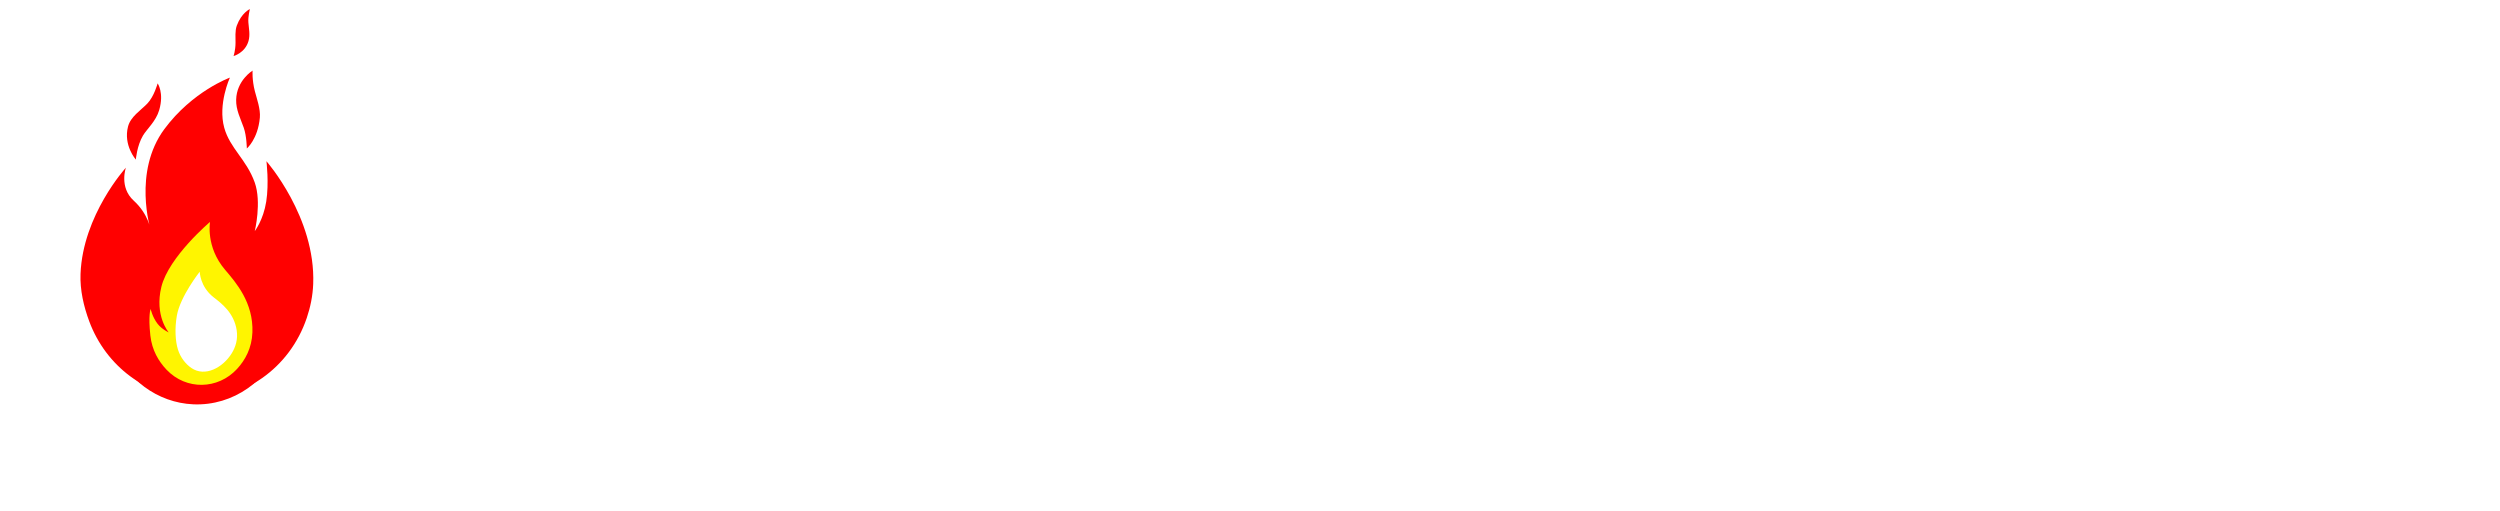 <?xml version="1.0" encoding="UTF-8"?> <svg xmlns="http://www.w3.org/2000/svg" width="362" height="74" viewBox="0 0 362 74" fill="none"><path d="M72.988 30H71.896V20.2H72.988V24.61H78.994V20.2H80.086V30H78.994V25.59H72.988V30ZM82.66 29.09C81.951 28.381 81.597 27.503 81.597 26.458C81.597 25.413 81.951 24.54 82.66 23.84C83.379 23.131 84.266 22.776 85.32 22.776C86.375 22.776 87.257 23.131 87.966 23.84C88.685 24.54 89.044 25.413 89.044 26.458C89.044 27.503 88.685 28.381 87.966 29.09C87.257 29.79 86.375 30.14 85.32 30.14C84.266 30.14 83.379 29.79 82.66 29.09ZM83.43 24.54C82.927 25.053 82.674 25.693 82.674 26.458C82.674 27.223 82.927 27.867 83.43 28.39C83.944 28.903 84.574 29.16 85.32 29.16C86.076 29.16 86.707 28.903 87.21 28.39C87.715 27.877 87.966 27.233 87.966 26.458C87.966 25.683 87.715 25.039 87.21 24.526C86.707 24.013 86.076 23.756 85.32 23.756C84.574 23.756 83.944 24.017 83.43 24.54ZM89.856 22.916H95.722V24.61L90.234 29.048H95.722V30H89.856V28.306L95.344 23.868H89.856V22.916ZM97.158 20.816C97.158 20.62 97.223 20.457 97.354 20.326C97.485 20.195 97.648 20.13 97.844 20.13C98.031 20.13 98.189 20.195 98.32 20.326C98.46 20.457 98.53 20.62 98.53 20.816C98.53 21.003 98.46 21.161 98.32 21.292C98.189 21.423 98.031 21.488 97.844 21.488C97.648 21.488 97.485 21.423 97.354 21.292C97.223 21.161 97.158 21.003 97.158 20.816ZM98.362 30H97.312V22.916H98.362V30ZM101.206 22.916V24.82C101.448 24.008 101.822 23.443 102.326 23.126C102.839 22.809 103.427 22.711 104.09 22.832V23.854C103.296 23.677 102.615 23.798 102.046 24.218C101.486 24.629 101.206 25.207 101.206 25.954V30H100.156V22.916H101.206ZM105.369 29.09C104.66 28.381 104.305 27.503 104.305 26.458C104.305 25.413 104.66 24.54 105.369 23.84C106.088 23.131 106.975 22.776 108.029 22.776C109.084 22.776 109.966 23.131 110.675 23.84C111.394 24.54 111.753 25.413 111.753 26.458C111.753 27.503 111.394 28.381 110.675 29.09C109.966 29.79 109.084 30.14 108.029 30.14C106.975 30.14 106.088 29.79 105.369 29.09ZM106.139 24.54C105.635 25.053 105.383 25.693 105.383 26.458C105.383 27.223 105.635 27.867 106.139 28.39C106.653 28.903 107.283 29.16 108.029 29.16C108.785 29.16 109.415 28.903 109.919 28.39C110.423 27.877 110.675 27.233 110.675 26.458C110.675 25.683 110.423 25.039 109.919 24.526C109.415 24.013 108.785 23.756 108.029 23.756C107.283 23.756 106.653 24.017 106.139 24.54ZM119.261 24.974V22.916H120.311V32.8H119.261V27.942C119.019 28.614 118.631 29.151 118.099 29.552C117.567 29.944 116.951 30.14 116.251 30.14C115.29 30.14 114.487 29.79 113.843 29.09C113.209 28.39 112.891 27.513 112.891 26.458C112.891 25.413 113.209 24.54 113.843 23.84C114.487 23.131 115.29 22.776 116.251 22.776C116.951 22.776 117.567 22.977 118.099 23.378C118.631 23.77 119.019 24.302 119.261 24.974ZM116.545 29.16C117.329 29.16 117.978 28.903 118.491 28.39C119.005 27.877 119.261 27.233 119.261 26.458C119.261 25.683 119.005 25.039 118.491 24.526C117.978 24.013 117.329 23.756 116.545 23.756C115.827 23.756 115.215 24.017 114.711 24.54C114.217 25.053 113.969 25.693 113.969 26.458C113.969 27.223 114.217 27.867 114.711 28.39C115.215 28.903 115.827 29.16 116.545 29.16ZM127.346 22.916V24.82C127.589 24.008 127.962 23.443 128.466 23.126C128.98 22.809 129.568 22.711 130.23 22.832V23.854C129.437 23.677 128.756 23.798 128.186 24.218C127.626 24.629 127.346 25.207 127.346 25.954V30H126.296V22.916H127.346ZM131.51 29.09C130.801 28.381 130.446 27.503 130.446 26.458C130.446 25.413 130.801 24.54 131.51 23.84C132.229 23.131 133.115 22.776 134.17 22.776C135.225 22.776 136.107 23.131 136.816 23.84C137.535 24.54 137.894 25.413 137.894 26.458C137.894 27.503 137.535 28.381 136.816 29.09C136.107 29.79 135.225 30.14 134.17 30.14C133.115 30.14 132.229 29.79 131.51 29.09ZM132.28 24.54C131.776 25.053 131.524 25.693 131.524 26.458C131.524 27.223 131.776 27.867 132.28 28.39C132.793 28.903 133.423 29.16 134.17 29.16C134.926 29.16 135.556 28.903 136.06 28.39C136.564 27.877 136.816 27.233 136.816 26.458C136.816 25.683 136.564 25.039 136.06 24.526C135.556 24.013 134.926 23.756 134.17 23.756C133.423 23.756 132.793 24.017 132.28 24.54ZM139.339 19.5C139.666 19.5 139.932 19.635 140.137 19.906C140.343 20.167 140.445 20.494 140.445 20.886C140.445 21.829 139.993 22.547 139.087 23.042L138.569 22.454C138.98 22.23 139.265 21.969 139.423 21.67C139.582 21.362 139.619 21.096 139.535 20.872C139.321 20.947 139.111 20.923 138.905 20.802C138.7 20.681 138.597 20.489 138.597 20.228C138.597 20.023 138.667 19.85 138.807 19.71C138.957 19.57 139.134 19.5 139.339 19.5ZM144.326 29.692L146.832 22.916H147.91L144.242 32.8H143.164L144.214 30H143.388L140.742 22.916H141.89L144.326 29.692ZM153.684 22.916H154.93L152.228 26.444L154.93 30H153.628L151.57 27.2L149.484 30H148.238L150.94 26.472L148.238 22.916H149.554L151.598 25.702L153.684 22.916ZM158.698 22.776C159.5 22.776 160.154 22.991 160.658 23.42C161.162 23.84 161.414 24.433 161.414 25.198V30H160.364V28.068C159.888 29.449 158.964 30.14 157.592 30.14C156.948 30.14 156.42 29.963 156.01 29.608C155.608 29.253 155.408 28.782 155.408 28.194C155.408 27.559 155.636 27.069 156.094 26.724C156.56 26.379 157.162 26.169 157.9 26.094L159.482 25.912C160.07 25.856 160.364 25.585 160.364 25.1C160.364 24.661 160.21 24.316 159.902 24.064C159.594 23.812 159.188 23.686 158.684 23.686C158.18 23.686 157.746 23.812 157.382 24.064C157.018 24.316 156.77 24.703 156.64 25.226L155.618 24.946C155.786 24.246 156.145 23.709 156.696 23.336C157.256 22.963 157.923 22.776 158.698 22.776ZM157.858 29.258C158.576 29.258 159.174 29.02 159.65 28.544C160.126 28.059 160.364 27.494 160.364 26.85V26.262C160.233 26.542 159.916 26.71 159.412 26.766L157.886 26.934C157.456 26.99 157.111 27.121 156.85 27.326C156.588 27.522 156.458 27.793 156.458 28.138C156.458 28.474 156.584 28.745 156.836 28.95C157.097 29.155 157.438 29.258 157.858 29.258ZM163.741 23.868H162.145V22.916H163.741V20.382L164.791 20.06V22.916H166.947V23.868H164.791V27.592C164.791 28.115 164.903 28.488 165.127 28.712C165.351 28.936 165.719 29.048 166.233 29.048H166.947V30H166.233C165.383 30 164.753 29.799 164.343 29.398C163.941 28.997 163.741 28.381 163.741 27.55V23.868ZM174.209 24.974V19.64H175.259V30H174.209V27.942C173.966 28.614 173.579 29.151 173.047 29.552C172.515 29.944 171.899 30.14 171.199 30.14C170.237 30.14 169.435 29.79 168.791 29.09C168.156 28.39 167.839 27.513 167.839 26.458C167.839 25.413 168.156 24.54 168.791 23.84C169.435 23.131 170.237 22.776 171.199 22.776C171.899 22.776 172.515 22.977 173.047 23.378C173.579 23.77 173.966 24.302 174.209 24.974ZM171.493 29.16C172.277 29.16 172.925 28.903 173.439 28.39C173.952 27.877 174.209 27.233 174.209 26.458C174.209 25.683 173.952 25.039 173.439 24.526C172.925 24.013 172.277 23.756 171.493 23.756C170.774 23.756 170.163 24.017 169.659 24.54C169.164 25.053 168.917 25.693 168.917 26.458C168.917 27.223 169.164 27.867 169.659 28.39C170.163 28.903 170.774 29.16 171.493 29.16ZM179.916 22.776C180.719 22.776 181.372 22.991 181.876 23.42C182.38 23.84 182.632 24.433 182.632 25.198V30H181.582V28.068C181.106 29.449 180.182 30.14 178.81 30.14C178.166 30.14 177.639 29.963 177.228 29.608C176.827 29.253 176.626 28.782 176.626 28.194C176.626 27.559 176.855 27.069 177.312 26.724C177.779 26.379 178.381 26.169 179.118 26.094L180.7 25.912C181.288 25.856 181.582 25.585 181.582 25.1C181.582 24.661 181.428 24.316 181.12 24.064C180.812 23.812 180.406 23.686 179.902 23.686C179.398 23.686 178.964 23.812 178.6 24.064C178.236 24.316 177.989 24.703 177.858 25.226L176.836 24.946C177.004 24.246 177.364 23.709 177.914 23.336C178.474 22.963 179.142 22.776 179.916 22.776ZM179.076 29.258C179.795 29.258 180.392 29.02 180.868 28.544C181.344 28.059 181.582 27.494 181.582 26.85V26.262C181.452 26.542 181.134 26.71 180.63 26.766L179.104 26.934C178.675 26.99 178.33 27.121 178.068 27.326C177.807 27.522 177.676 27.793 177.676 28.138C177.676 28.474 177.802 28.745 178.054 28.95C178.316 29.155 178.656 29.258 179.076 29.258ZM188.043 22.776C188.873 22.776 189.555 23.065 190.087 23.644C190.628 24.223 190.899 24.951 190.899 25.828V30H189.849V25.954C189.849 25.329 189.643 24.806 189.233 24.386C188.822 23.957 188.313 23.742 187.707 23.742C187.044 23.742 186.498 23.952 186.069 24.372C185.639 24.792 185.425 25.319 185.425 25.954V30H184.375V22.916H185.425V24.736C185.621 24.139 185.952 23.663 186.419 23.308C186.885 22.953 187.427 22.776 188.043 22.776ZM197.614 29.09C196.904 28.381 196.55 27.503 196.55 26.458C196.55 25.413 196.904 24.54 197.614 23.84C198.332 23.131 199.219 22.776 200.274 22.776C201.328 22.776 202.21 23.131 202.92 23.84C203.638 24.54 203.998 25.413 203.998 26.458C203.998 27.503 203.638 28.381 202.92 29.09C202.21 29.79 201.328 30.14 200.274 30.14C199.219 30.14 198.332 29.79 197.614 29.09ZM198.384 24.54C197.88 25.053 197.628 25.693 197.628 26.458C197.628 27.223 197.88 27.867 198.384 28.39C198.897 28.903 199.527 29.16 200.274 29.16C201.03 29.16 201.66 28.903 202.164 28.39C202.668 27.877 202.92 27.233 202.92 26.458C202.92 25.683 202.668 25.039 202.164 24.526C201.66 24.013 201.03 23.756 200.274 23.756C199.527 23.756 198.897 24.017 198.384 24.54ZM205.443 19.5C205.77 19.5 206.036 19.635 206.241 19.906C206.446 20.167 206.549 20.494 206.549 20.886C206.549 21.829 206.096 22.547 205.191 23.042L204.673 22.454C205.084 22.23 205.368 21.969 205.527 21.67C205.686 21.362 205.723 21.096 205.639 20.872C205.424 20.947 205.214 20.923 205.009 20.802C204.804 20.681 204.701 20.489 204.701 20.228C204.701 20.023 204.771 19.85 204.911 19.71C205.06 19.57 205.238 19.5 205.443 19.5ZM208.858 23.868H207.262V22.916H208.858V20.382L209.908 20.06V22.916H212.064V23.868H209.908V27.592C209.908 28.115 210.02 28.488 210.244 28.712C210.468 28.936 210.836 29.048 211.35 29.048H212.064V30H211.35C210.5 30 209.87 29.799 209.46 29.398C209.058 28.997 208.858 28.381 208.858 27.55V23.868ZM213.424 20.816C213.424 20.62 213.489 20.457 213.62 20.326C213.75 20.195 213.914 20.13 214.11 20.13C214.296 20.13 214.455 20.195 214.586 20.326C214.726 20.457 214.796 20.62 214.796 20.816C214.796 21.003 214.726 21.161 214.586 21.292C214.455 21.423 214.296 21.488 214.11 21.488C213.914 21.488 213.75 21.423 213.62 21.292C213.489 21.161 213.424 21.003 213.424 20.816ZM214.628 30H213.578V22.916H214.628V30ZM220.089 22.776C220.92 22.776 221.601 23.065 222.133 23.644C222.675 24.223 222.945 24.951 222.945 25.828V30H221.895V25.954C221.895 25.329 221.69 24.806 221.279 24.386C220.869 23.957 220.36 23.742 219.753 23.742C219.091 23.742 218.545 23.952 218.115 24.372C217.686 24.792 217.471 25.319 217.471 25.954V30H216.421V22.916H217.471V24.736C217.667 24.139 217.999 23.663 218.465 23.308C218.932 22.953 219.473 22.776 220.089 22.776ZM230.769 24.946V22.916H231.819V29.258C231.819 30.303 231.46 31.176 230.741 31.876C230.032 32.585 229.15 32.94 228.095 32.94C227.339 32.94 226.667 32.749 226.079 32.366C225.491 31.993 225.048 31.493 224.749 30.868L225.701 30.42C225.925 30.896 226.247 31.274 226.667 31.554C227.087 31.834 227.563 31.974 228.095 31.974C228.851 31.974 229.486 31.713 229.999 31.19C230.513 30.677 230.769 30.033 230.769 29.258V27.886C230.527 28.549 230.139 29.076 229.607 29.468C229.075 29.86 228.459 30.056 227.759 30.056C226.798 30.056 225.995 29.711 225.351 29.02C224.717 28.32 224.399 27.452 224.399 26.416C224.399 25.38 224.717 24.517 225.351 23.826C225.995 23.126 226.798 22.776 227.759 22.776C228.459 22.776 229.075 22.972 229.607 23.364C230.139 23.756 230.527 24.283 230.769 24.946ZM228.067 29.09C228.851 29.09 229.495 28.838 229.999 28.334C230.513 27.821 230.769 27.181 230.769 26.416C230.769 25.66 230.513 25.03 229.999 24.526C229.495 24.013 228.851 23.756 228.067 23.756C227.339 23.756 226.723 24.013 226.219 24.526C225.725 25.03 225.477 25.66 225.477 26.416C225.477 27.172 225.725 27.807 226.219 28.32C226.723 28.833 227.339 29.09 228.067 29.09ZM240.59 29.678L243.054 22.916H244.132L241.444 30H239.652L236.964 22.916H238.112L240.59 29.678ZM247.715 22.776C248.518 22.776 249.171 22.991 249.675 23.42C250.179 23.84 250.431 24.433 250.431 25.198V30H249.381V28.068C248.905 29.449 247.981 30.14 246.609 30.14C245.965 30.14 245.438 29.963 245.027 29.608C244.626 29.253 244.425 28.782 244.425 28.194C244.425 27.559 244.654 27.069 245.111 26.724C245.578 26.379 246.18 26.169 246.917 26.094L248.499 25.912C249.087 25.856 249.381 25.585 249.381 25.1C249.381 24.661 249.227 24.316 248.919 24.064C248.611 23.812 248.205 23.686 247.701 23.686C247.197 23.686 246.763 23.812 246.399 24.064C246.035 24.316 245.788 24.703 245.657 25.226L244.635 24.946C244.803 24.246 245.163 23.709 245.713 23.336C246.273 22.963 246.941 22.776 247.715 22.776ZM246.875 29.258C247.594 29.258 248.191 29.02 248.667 28.544C249.143 28.059 249.381 27.494 249.381 26.85V26.262C249.251 26.542 248.933 26.71 248.429 26.766L246.903 26.934C246.474 26.99 246.129 27.121 245.867 27.326C245.606 27.522 245.475 27.793 245.475 28.138C245.475 28.474 245.601 28.745 245.853 28.95C246.115 29.155 246.455 29.258 246.875 29.258ZM266.283 20.2V30H265.233V20.466L262.293 30H260.361L257.421 20.424V30H256.371V20.2H258.429L261.341 29.678L264.253 20.2H266.283ZM271.026 22.776C271.828 22.776 272.482 22.991 272.986 23.42C273.49 23.84 273.742 24.433 273.742 25.198V30H272.692V28.068C272.216 29.449 271.292 30.14 269.92 30.14C269.276 30.14 268.748 29.963 268.338 29.608C267.936 29.253 267.736 28.782 267.736 28.194C267.736 27.559 267.964 27.069 268.422 26.724C268.888 26.379 269.49 26.169 270.228 26.094L271.81 25.912C272.398 25.856 272.692 25.585 272.692 25.1C272.692 24.661 272.538 24.316 272.23 24.064C271.922 23.812 271.516 23.686 271.012 23.686C270.508 23.686 270.074 23.812 269.71 24.064C269.346 24.316 269.098 24.703 268.968 25.226L267.946 24.946C268.114 24.246 268.473 23.709 269.024 23.336C269.584 22.963 270.251 22.776 271.026 22.776ZM270.186 29.258C270.904 29.258 271.502 29.02 271.978 28.544C272.454 28.059 272.692 27.494 272.692 26.85V26.262C272.561 26.542 272.244 26.71 271.74 26.766L270.214 26.934C269.784 26.99 269.439 27.121 269.178 27.326C268.916 27.522 268.786 27.793 268.786 28.138C268.786 28.474 268.912 28.745 269.164 28.95C269.425 29.155 269.766 29.258 270.186 29.258ZM281.574 24.974V19.64H282.624V30H281.574V27.942C281.331 28.614 280.944 29.151 280.412 29.552C279.88 29.944 279.264 30.14 278.564 30.14C277.603 30.14 276.8 29.79 276.156 29.09C275.521 28.39 275.204 27.513 275.204 26.458C275.204 25.413 275.521 24.54 276.156 23.84C276.8 23.131 277.603 22.776 278.564 22.776C279.264 22.776 279.88 22.977 280.412 23.378C280.944 23.77 281.331 24.302 281.574 24.974ZM278.858 29.16C279.642 29.16 280.291 28.903 280.804 28.39C281.317 27.877 281.574 27.233 281.574 26.458C281.574 25.683 281.317 25.039 280.804 24.526C280.291 24.013 279.642 23.756 278.858 23.756C278.139 23.756 277.528 24.017 277.024 24.54C276.529 25.053 276.282 25.693 276.282 26.458C276.282 27.223 276.529 27.867 277.024 28.39C277.528 28.903 278.139 29.16 278.858 29.16ZM284.258 20.816C284.258 20.62 284.323 20.457 284.454 20.326C284.584 20.195 284.748 20.13 284.944 20.13C285.13 20.13 285.289 20.195 285.42 20.326C285.56 20.457 285.63 20.62 285.63 20.816C285.63 21.003 285.56 21.161 285.42 21.292C285.289 21.423 285.13 21.488 284.944 21.488C284.748 21.488 284.584 21.423 284.454 21.292C284.323 21.161 284.258 21.003 284.258 20.816ZM285.462 30H284.412V22.916H285.462V30ZM290.923 22.776C291.754 22.776 292.435 23.065 292.967 23.644C293.509 24.223 293.779 24.951 293.779 25.828V30H292.729V25.954C292.729 25.329 292.524 24.806 292.113 24.386C291.703 23.957 291.194 23.742 290.587 23.742C289.925 23.742 289.379 23.952 288.949 24.372C288.52 24.792 288.305 25.319 288.305 25.954V30H287.255V22.916H288.305V24.736C288.501 24.139 288.833 23.663 289.299 23.308C289.766 22.953 290.307 22.776 290.923 22.776ZM298.383 22.776C299.186 22.776 299.839 22.991 300.343 23.42C300.847 23.84 301.099 24.433 301.099 25.198V30H300.049V28.068C299.573 29.449 298.649 30.14 297.277 30.14C296.633 30.14 296.106 29.963 295.695 29.608C295.294 29.253 295.093 28.782 295.093 28.194C295.093 27.559 295.322 27.069 295.779 26.724C296.246 26.379 296.848 26.169 297.585 26.094L299.167 25.912C299.755 25.856 300.049 25.585 300.049 25.1C300.049 24.661 299.895 24.316 299.587 24.064C299.279 23.812 298.873 23.686 298.369 23.686C297.865 23.686 297.431 23.812 297.067 24.064C296.703 24.316 296.456 24.703 296.325 25.226L295.303 24.946C295.471 24.246 295.831 23.709 296.381 23.336C296.941 22.963 297.609 22.776 298.383 22.776ZM297.543 29.258C298.262 29.258 298.859 29.02 299.335 28.544C299.811 28.059 300.049 27.494 300.049 26.85V26.262C299.919 26.542 299.601 26.71 299.097 26.766L297.571 26.934C297.142 26.99 296.797 27.121 296.535 27.326C296.274 27.522 296.143 27.793 296.143 28.138C296.143 28.474 296.269 28.745 296.521 28.95C296.783 29.155 297.123 29.258 297.543 29.258ZM75.354 41.232L79.764 47H78.434L74.598 42.044L72.988 43.752V47H71.896V37.2H72.988V42.268L77.776 37.2H79.148L75.354 41.232ZM83.352 39.776C84.155 39.776 84.808 39.991 85.312 40.42C85.816 40.84 86.068 41.433 86.068 42.198V47H85.018V45.068C84.542 46.449 83.618 47.14 82.246 47.14C81.602 47.14 81.075 46.963 80.664 46.608C80.263 46.253 80.062 45.782 80.062 45.194C80.062 44.559 80.291 44.069 80.748 43.724C81.215 43.379 81.817 43.169 82.554 43.094L84.136 42.912C84.724 42.856 85.018 42.585 85.018 42.1C85.018 41.661 84.864 41.316 84.556 41.064C84.248 40.812 83.842 40.686 83.338 40.686C82.834 40.686 82.4 40.812 82.036 41.064C81.672 41.316 81.425 41.703 81.294 42.226L80.272 41.946C80.44 41.246 80.799 40.709 81.35 40.336C81.91 39.963 82.577 39.776 83.352 39.776ZM82.512 46.258C83.231 46.258 83.828 46.02 84.304 45.544C84.78 45.059 85.018 44.494 85.018 43.85V43.262C84.887 43.542 84.57 43.71 84.066 43.766L82.54 43.934C82.111 43.99 81.765 44.121 81.504 44.326C81.243 44.522 81.112 44.793 81.112 45.138C81.112 45.474 81.238 45.745 81.49 45.95C81.751 46.155 82.092 46.258 82.512 46.258ZM96.112 39.776C96.859 39.776 97.475 40.065 97.96 40.644C98.455 41.223 98.702 41.951 98.702 42.828V47H97.652V42.954C97.652 42.329 97.47 41.806 97.106 41.386C96.742 40.957 96.299 40.742 95.776 40.742C95.197 40.742 94.717 40.952 94.334 41.372C93.961 41.792 93.774 42.319 93.774 42.954V47H92.724V42.954C92.724 42.329 92.542 41.806 92.178 41.386C91.823 40.957 91.385 40.742 90.862 40.742C90.283 40.742 89.803 40.952 89.42 41.372C89.047 41.792 88.86 42.319 88.86 42.954V47H87.81V39.916H88.86V41.68C89.056 41.101 89.359 40.639 89.77 40.294C90.19 39.949 90.671 39.776 91.212 39.776C91.8 39.776 92.309 39.963 92.738 40.336C93.167 40.709 93.466 41.204 93.634 41.82C93.802 41.204 94.105 40.709 94.544 40.336C94.992 39.963 95.515 39.776 96.112 39.776ZM100.275 37.816C100.275 37.62 100.341 37.457 100.471 37.326C100.602 37.195 100.765 37.13 100.961 37.13C101.148 37.13 101.307 37.195 101.437 37.326C101.577 37.457 101.647 37.62 101.647 37.816C101.647 38.003 101.577 38.161 101.437 38.292C101.307 38.423 101.148 38.488 100.961 38.488C100.765 38.488 100.602 38.423 100.471 38.292C100.341 38.161 100.275 38.003 100.275 37.816ZM101.479 47H100.429V39.916H101.479V47ZM104.323 47H103.273V36.64H104.323V47ZM106.901 46.09C106.191 45.381 105.837 44.503 105.837 43.458C105.837 42.413 106.191 41.54 106.901 40.84C107.619 40.131 108.506 39.776 109.561 39.776C110.615 39.776 111.497 40.131 112.207 40.84C112.925 41.54 113.285 42.413 113.285 43.458C113.285 44.503 112.925 45.381 112.207 46.09C111.497 46.79 110.615 47.14 109.561 47.14C108.506 47.14 107.619 46.79 106.901 46.09ZM107.671 41.54C107.167 42.053 106.915 42.693 106.915 43.458C106.915 44.223 107.167 44.867 107.671 45.39C108.184 45.903 108.814 46.16 109.561 46.16C110.317 46.16 110.947 45.903 111.451 45.39C111.955 44.877 112.207 44.233 112.207 43.458C112.207 42.683 111.955 42.039 111.451 41.526C110.947 41.013 110.317 40.756 109.561 40.756C108.814 40.756 108.184 41.017 107.671 41.54ZM117.161 46.678L119.625 39.916H120.703L118.015 47H116.223L113.535 39.916H114.683L117.161 46.678ZM125.316 39.776C126.147 39.776 126.828 40.065 127.36 40.644C127.901 41.223 128.172 41.951 128.172 42.828V47H127.122V42.954C127.122 42.329 126.917 41.806 126.506 41.386C126.095 40.957 125.587 40.742 124.98 40.742C124.317 40.742 123.771 40.952 123.342 41.372C122.913 41.792 122.698 42.319 122.698 42.954V47H121.648V39.916H122.698V41.736C122.894 41.139 123.225 40.663 123.692 40.308C124.159 39.953 124.7 39.776 125.316 39.776ZM132.776 39.776C133.578 39.776 134.232 39.991 134.736 40.42C135.24 40.84 135.492 41.433 135.492 42.198V47H134.442V45.068C133.966 46.449 133.042 47.14 131.67 47.14C131.026 47.14 130.498 46.963 130.088 46.608C129.686 46.253 129.486 45.782 129.486 45.194C129.486 44.559 129.714 44.069 130.172 43.724C130.638 43.379 131.24 43.169 131.978 43.094L133.56 42.912C134.148 42.856 134.442 42.585 134.442 42.1C134.442 41.661 134.288 41.316 133.98 41.064C133.672 40.812 133.266 40.686 132.762 40.686C132.258 40.686 131.824 40.812 131.46 41.064C131.096 41.316 130.848 41.703 130.718 42.226L129.696 41.946C129.864 41.246 130.223 40.709 130.774 40.336C131.334 39.963 132.001 39.776 132.776 39.776ZM131.936 46.258C132.654 46.258 133.252 46.02 133.728 45.544C134.204 45.059 134.442 44.494 134.442 43.85V43.262C134.311 43.542 133.994 43.71 133.49 43.766L131.964 43.934C131.534 43.99 131.189 44.121 130.928 44.326C130.666 44.522 130.536 44.793 130.536 45.138C130.536 45.474 130.662 45.745 130.914 45.95C131.175 46.155 131.516 46.258 131.936 46.258ZM140.902 39.776C141.733 39.776 142.414 40.065 142.946 40.644C143.487 41.223 143.758 41.951 143.758 42.828V47H142.708V42.954C142.708 42.329 142.503 41.806 142.092 41.386C141.681 40.957 141.173 40.742 140.566 40.742C139.903 40.742 139.357 40.952 138.928 41.372C138.499 41.792 138.284 42.319 138.284 42.954V47H137.234V39.916H138.284V41.736C138.48 41.139 138.811 40.663 139.278 40.308C139.745 39.953 140.286 39.776 140.902 39.776ZM145.338 37.816C145.338 37.62 145.403 37.457 145.534 37.326C145.664 37.195 145.828 37.13 146.024 37.13C146.21 37.13 146.369 37.195 146.5 37.326C146.64 37.457 146.71 37.62 146.71 37.816C146.71 38.003 146.64 38.161 146.5 38.292C146.369 38.423 146.21 38.488 146.024 38.488C145.828 38.488 145.664 38.423 145.534 38.292C145.403 38.161 145.338 38.003 145.338 37.816ZM146.542 47H145.492V39.916H146.542V47ZM152.003 39.776C152.834 39.776 153.515 40.065 154.047 40.644C154.589 41.223 154.859 41.951 154.859 42.828V47H153.809V42.954C153.809 42.329 153.604 41.806 153.193 41.386C152.783 40.957 152.274 40.742 151.667 40.742C151.005 40.742 150.459 40.952 150.029 41.372C149.6 41.792 149.385 42.319 149.385 42.954V47H148.335V39.916H149.385V41.736C149.581 41.139 149.913 40.663 150.379 40.308C150.846 39.953 151.387 39.776 152.003 39.776ZM162.683 41.946V39.916H163.733V46.258C163.733 47.303 163.374 48.176 162.655 48.876C161.946 49.585 161.064 49.94 160.009 49.94C159.253 49.94 158.581 49.749 157.993 49.366C157.405 48.993 156.962 48.493 156.663 47.868L157.615 47.42C157.839 47.896 158.161 48.274 158.581 48.554C159.001 48.834 159.477 48.974 160.009 48.974C160.765 48.974 161.4 48.713 161.913 48.19C162.427 47.677 162.683 47.033 162.683 46.258V44.886C162.441 45.549 162.053 46.076 161.521 46.468C160.989 46.86 160.373 47.056 159.673 47.056C158.712 47.056 157.909 46.711 157.265 46.02C156.631 45.32 156.313 44.452 156.313 43.416C156.313 42.38 156.631 41.517 157.265 40.826C157.909 40.126 158.712 39.776 159.673 39.776C160.373 39.776 160.989 39.972 161.521 40.364C162.053 40.756 162.441 41.283 162.683 41.946ZM159.981 46.09C160.765 46.09 161.409 45.838 161.913 45.334C162.427 44.821 162.683 44.181 162.683 43.416C162.683 42.66 162.427 42.03 161.913 41.526C161.409 41.013 160.765 40.756 159.981 40.756C159.253 40.756 158.637 41.013 158.133 41.526C157.639 42.03 157.391 42.66 157.391 43.416C157.391 44.172 157.639 44.807 158.133 45.32C158.637 45.833 159.253 46.09 159.981 46.09ZM172.462 46.692L174.968 39.916H176.046L172.378 49.8H171.3L172.35 47H171.524L168.878 39.916H170.026L172.462 46.692ZM177.352 46.09C176.643 45.381 176.288 44.503 176.288 43.458C176.288 42.413 176.643 41.54 177.352 40.84C178.071 40.131 178.957 39.776 180.012 39.776C181.067 39.776 181.949 40.131 182.658 40.84C183.377 41.54 183.736 42.413 183.736 43.458C183.736 44.503 183.377 45.381 182.658 46.09C181.949 46.79 181.067 47.14 180.012 47.14C178.957 47.14 178.071 46.79 177.352 46.09ZM178.122 41.54C177.618 42.053 177.366 42.693 177.366 43.458C177.366 44.223 177.618 44.867 178.122 45.39C178.635 45.903 179.265 46.16 180.012 46.16C180.768 46.16 181.398 45.903 181.902 45.39C182.406 44.877 182.658 44.233 182.658 43.458C182.658 42.683 182.406 42.039 181.902 41.526C181.398 41.013 180.768 40.756 180.012 40.756C179.265 40.756 178.635 41.017 178.122 41.54ZM189.31 39.776C190.271 39.776 191.069 40.131 191.704 40.84C192.348 41.54 192.67 42.413 192.67 43.458C192.67 44.513 192.348 45.39 191.704 46.09C191.069 46.79 190.271 47.14 189.31 47.14C188.61 47.14 187.989 46.939 187.448 46.538C186.916 46.127 186.533 45.586 186.3 44.914V49.8H185.25V39.916H186.3V42.016C186.533 41.335 186.916 40.793 187.448 40.392C187.989 39.981 188.61 39.776 189.31 39.776ZM189.016 46.16C189.744 46.16 190.355 45.903 190.85 45.39C191.344 44.867 191.592 44.223 191.592 43.458C191.592 42.693 191.344 42.053 190.85 41.54C190.355 41.017 189.744 40.756 189.016 40.756C188.232 40.756 187.583 41.013 187.07 41.526C186.556 42.039 186.3 42.683 186.3 43.458C186.3 44.233 186.556 44.877 187.07 45.39C187.583 45.903 188.232 46.16 189.016 46.16ZM194.023 37.816C194.023 37.62 194.089 37.457 194.219 37.326C194.35 37.195 194.513 37.13 194.709 37.13C194.896 37.13 195.055 37.195 195.185 37.326C195.325 37.457 195.395 37.62 195.395 37.816C195.395 38.003 195.325 38.161 195.185 38.292C195.055 38.423 194.896 38.488 194.709 38.488C194.513 38.488 194.35 38.423 194.219 38.292C194.089 38.161 194.023 38.003 194.023 37.816ZM195.227 47H194.177V39.916H195.227V47ZM203.111 41.974V39.916H204.161V49.8H203.111V44.942C202.868 45.614 202.481 46.151 201.949 46.552C201.417 46.944 200.801 47.14 200.101 47.14C199.14 47.14 198.337 46.79 197.693 46.09C197.058 45.39 196.741 44.513 196.741 43.458C196.741 42.413 197.058 41.54 197.693 40.84C198.337 40.131 199.14 39.776 200.101 39.776C200.801 39.776 201.417 39.977 201.949 40.378C202.481 40.77 202.868 41.302 203.111 41.974ZM200.395 46.16C201.179 46.16 201.828 45.903 202.341 45.39C202.854 44.877 203.111 44.233 203.111 43.458C203.111 42.683 202.854 42.039 202.341 41.526C201.828 41.013 201.179 40.756 200.395 40.756C199.676 40.756 199.065 41.017 198.561 41.54C198.066 42.053 197.819 42.693 197.819 43.458C197.819 44.223 198.066 44.867 198.561 45.39C199.065 45.903 199.676 46.16 200.395 46.16ZM216.236 41.974V36.64H217.286V47H216.236V44.942C215.993 45.614 215.606 46.151 215.074 46.552C214.542 46.944 213.926 47.14 213.226 47.14C212.265 47.14 211.462 46.79 210.818 46.09C210.183 45.39 209.866 44.513 209.866 43.458C209.866 42.413 210.183 41.54 210.818 40.84C211.462 40.131 212.265 39.776 213.226 39.776C213.926 39.776 214.542 39.977 215.074 40.378C215.606 40.77 215.993 41.302 216.236 41.974ZM213.52 46.16C214.304 46.16 214.953 45.903 215.466 45.39C215.979 44.877 216.236 44.233 216.236 43.458C216.236 42.683 215.979 42.039 215.466 41.526C214.953 41.013 214.304 40.756 213.52 40.756C212.801 40.756 212.19 41.017 211.686 41.54C211.191 42.053 210.944 42.693 210.944 43.458C210.944 44.223 211.191 44.867 211.686 45.39C212.19 45.903 212.801 46.16 213.52 46.16ZM221.944 39.776C222.746 39.776 223.4 39.991 223.904 40.42C224.408 40.84 224.66 41.433 224.66 42.198V47H223.61V45.068C223.134 46.449 222.21 47.14 220.838 47.14C220.194 47.14 219.666 46.963 219.256 46.608C218.854 46.253 218.654 45.782 218.654 45.194C218.654 44.559 218.882 44.069 219.34 43.724C219.806 43.379 220.408 43.169 221.146 43.094L222.728 42.912C223.316 42.856 223.61 42.585 223.61 42.1C223.61 41.661 223.456 41.316 223.148 41.064C222.84 40.812 222.434 40.686 221.93 40.686C221.426 40.686 220.992 40.812 220.628 41.064C220.264 41.316 220.016 41.703 219.886 42.226L218.864 41.946C219.032 41.246 219.391 40.709 219.942 40.336C220.502 39.963 221.169 39.776 221.944 39.776ZM221.104 46.258C221.822 46.258 222.42 46.02 222.896 45.544C223.372 45.059 223.61 44.494 223.61 43.85V43.262C223.479 43.542 223.162 43.71 222.658 43.766L221.132 43.934C220.702 43.99 220.357 44.121 220.096 44.326C219.834 44.522 219.704 44.793 219.704 45.138C219.704 45.474 219.83 45.745 220.082 45.95C220.343 46.155 220.684 46.258 221.104 46.258ZM227.452 39.916V41.82C227.695 41.008 228.068 40.443 228.572 40.126C229.085 39.809 229.673 39.711 230.336 39.832V40.854C229.543 40.677 228.861 40.798 228.292 41.218C227.732 41.629 227.452 42.207 227.452 42.954V47H226.402V39.916H227.452ZM230.753 45.166L231.817 44.956C231.967 45.824 232.578 46.258 233.651 46.258C234.193 46.258 234.631 46.151 234.967 45.936C235.313 45.712 235.485 45.427 235.485 45.082C235.485 44.727 235.327 44.457 235.009 44.27C234.701 44.083 234.328 43.953 233.889 43.878C233.451 43.794 233.007 43.705 232.559 43.612C232.121 43.509 231.743 43.313 231.425 43.024C231.117 42.735 230.963 42.338 230.963 41.834C230.963 41.237 231.215 40.747 231.719 40.364C232.223 39.972 232.867 39.776 233.651 39.776C234.417 39.776 235.042 39.953 235.527 40.308C236.013 40.663 236.311 41.143 236.423 41.75L235.373 41.96C235.215 41.101 234.641 40.672 233.651 40.672C233.175 40.672 232.783 40.775 232.475 40.98C232.167 41.185 232.013 41.456 232.013 41.792C232.013 42.119 232.167 42.371 232.475 42.548C232.793 42.716 233.171 42.837 233.609 42.912C234.057 42.987 234.501 43.08 234.939 43.192C235.387 43.295 235.765 43.5 236.073 43.808C236.391 44.116 236.549 44.531 236.549 45.054C236.549 45.661 236.274 46.16 235.723 46.552C235.173 46.944 234.482 47.14 233.651 47.14C232.849 47.14 232.191 46.963 231.677 46.608C231.173 46.253 230.865 45.773 230.753 45.166ZM238.977 47H237.927V36.64H238.977V47ZM243.641 39.776C244.444 39.776 245.097 39.991 245.601 40.42C246.105 40.84 246.357 41.433 246.357 42.198V47H245.307V45.068C244.831 46.449 243.907 47.14 242.535 47.14C241.891 47.14 241.364 46.963 240.953 46.608C240.552 46.253 240.351 45.782 240.351 45.194C240.351 44.559 240.58 44.069 241.037 43.724C241.504 43.379 242.106 43.169 242.843 43.094L244.425 42.912C245.013 42.856 245.307 42.585 245.307 42.1C245.307 41.661 245.153 41.316 244.845 41.064C244.537 40.812 244.131 40.686 243.627 40.686C243.123 40.686 242.689 40.812 242.325 41.064C241.961 41.316 241.714 41.703 241.583 42.226L240.561 41.946C240.729 41.246 241.088 40.709 241.639 40.336C242.199 39.963 242.866 39.776 243.641 39.776ZM242.801 46.258C243.52 46.258 244.117 46.02 244.593 45.544C245.069 45.059 245.307 44.494 245.307 43.85V43.262C245.176 43.542 244.859 43.71 244.355 43.766L242.829 43.934C242.4 43.99 242.054 44.121 241.793 44.326C241.532 44.522 241.401 44.793 241.401 45.138C241.401 45.474 241.527 45.745 241.779 45.95C242.04 46.155 242.381 46.258 242.801 46.258ZM249.149 39.916V41.82C249.392 41.008 249.765 40.443 250.269 40.126C250.782 39.809 251.37 39.711 252.033 39.832V40.854C251.24 40.677 250.558 40.798 249.989 41.218C249.429 41.629 249.149 42.207 249.149 42.954V47H248.099V39.916H249.149ZM253.058 37.816C253.058 37.62 253.124 37.457 253.254 37.326C253.385 37.195 253.548 37.13 253.744 37.13C253.931 37.13 254.09 37.195 254.22 37.326C254.36 37.457 254.43 37.62 254.43 37.816C254.43 38.003 254.36 38.161 254.22 38.292C254.09 38.423 253.931 38.488 253.744 38.488C253.548 38.488 253.385 38.423 253.254 38.292C253.124 38.161 253.058 38.003 253.058 37.816ZM254.262 47H253.212V39.916H254.262V47ZM259.724 39.776C260.555 39.776 261.236 40.065 261.768 40.644C262.309 41.223 262.58 41.951 262.58 42.828V47H261.53V42.954C261.53 42.329 261.325 41.806 260.914 41.386C260.503 40.957 259.995 40.742 259.388 40.742C258.725 40.742 258.179 40.952 257.75 41.372C257.321 41.792 257.106 42.319 257.106 42.954V47H256.056V39.916H257.106V41.736C257.302 41.139 257.633 40.663 258.1 40.308C258.567 39.953 259.108 39.776 259.724 39.776ZM264.16 37.816C264.16 37.62 264.225 37.457 264.356 37.326C264.487 37.195 264.65 37.13 264.846 37.13C265.033 37.13 265.191 37.195 265.322 37.326C265.462 37.457 265.532 37.62 265.532 37.816C265.532 38.003 265.462 38.161 265.322 38.292C265.191 38.423 265.033 38.488 264.846 38.488C264.65 38.488 264.487 38.423 264.356 38.292C264.225 38.161 264.16 38.003 264.16 37.816ZM265.364 47H264.314V39.916H265.364V47ZM277.445 41.974V39.916H278.495V49.8H277.445V44.942C277.202 45.614 276.815 46.151 276.283 46.552C275.751 46.944 275.135 47.14 274.435 47.14C273.474 47.14 272.671 46.79 272.027 46.09C271.392 45.39 271.075 44.513 271.075 43.458C271.075 42.413 271.392 41.54 272.027 40.84C272.671 40.131 273.474 39.776 274.435 39.776C275.135 39.776 275.751 39.977 276.283 40.378C276.815 40.77 277.202 41.302 277.445 41.974ZM274.729 46.16C275.513 46.16 276.162 45.903 276.675 45.39C277.188 44.877 277.445 44.233 277.445 43.458C277.445 42.683 277.188 42.039 276.675 41.526C276.162 41.013 275.513 40.756 274.729 40.756C274.01 40.756 273.399 41.017 272.895 41.54C272.4 42.053 272.153 42.693 272.153 43.458C272.153 44.223 272.4 44.867 272.895 45.39C273.399 45.903 274.01 46.16 274.729 46.16ZM281.067 46.09C280.357 45.381 280.003 44.503 280.003 43.458C280.003 42.413 280.357 41.54 281.067 40.84C281.785 40.131 282.672 39.776 283.727 39.776C284.781 39.776 285.663 40.131 286.373 40.84C287.091 41.54 287.451 42.413 287.451 43.458C287.451 44.503 287.091 45.381 286.373 46.09C285.663 46.79 284.781 47.14 283.727 47.14C282.672 47.14 281.785 46.79 281.067 46.09ZM281.837 41.54C281.333 42.053 281.081 42.693 281.081 43.458C281.081 44.223 281.333 44.867 281.837 45.39C282.35 45.903 282.98 46.16 283.727 46.16C284.483 46.16 285.113 45.903 285.617 45.39C286.121 44.877 286.373 44.233 286.373 43.458C286.373 42.683 286.121 42.039 285.617 41.526C285.113 41.013 284.483 40.756 283.727 40.756C282.98 40.756 282.35 41.017 281.837 41.54ZM290.014 47H288.964V36.64H290.014V47ZM297.898 41.946V39.916H298.948V46.258C298.948 47.303 298.589 48.176 297.87 48.876C297.161 49.585 296.279 49.94 295.224 49.94C294.468 49.94 293.796 49.749 293.208 49.366C292.62 48.993 292.177 48.493 291.878 47.868L292.83 47.42C293.054 47.896 293.376 48.274 293.796 48.554C294.216 48.834 294.692 48.974 295.224 48.974C295.98 48.974 296.615 48.713 297.128 48.19C297.641 47.677 297.898 47.033 297.898 46.258V44.886C297.655 45.549 297.268 46.076 296.736 46.468C296.204 46.86 295.588 47.056 294.888 47.056C293.927 47.056 293.124 46.711 292.48 46.02C291.845 45.32 291.528 44.452 291.528 43.416C291.528 42.38 291.845 41.517 292.48 40.826C293.124 40.126 293.927 39.776 294.888 39.776C295.588 39.776 296.204 39.972 296.736 40.364C297.268 40.756 297.655 41.283 297.898 41.946ZM295.196 46.09C295.98 46.09 296.624 45.838 297.128 45.334C297.641 44.821 297.898 44.181 297.898 43.416C297.898 42.66 297.641 42.03 297.128 41.526C296.624 41.013 295.98 40.756 295.196 40.756C294.468 40.756 293.852 41.013 293.348 41.526C292.853 42.03 292.606 42.66 292.606 43.416C292.606 44.172 292.853 44.807 293.348 45.32C293.852 45.833 294.468 46.09 295.196 46.09ZM303.606 39.776C304.409 39.776 305.062 39.991 305.566 40.42C306.07 40.84 306.322 41.433 306.322 42.198V47H305.272V45.068C304.796 46.449 303.872 47.14 302.5 47.14C301.856 47.14 301.329 46.963 300.918 46.608C300.517 46.253 300.316 45.782 300.316 45.194C300.316 44.559 300.545 44.069 301.002 43.724C301.469 43.379 302.071 43.169 302.808 43.094L304.39 42.912C304.978 42.856 305.272 42.585 305.272 42.1C305.272 41.661 305.118 41.316 304.81 41.064C304.502 40.812 304.096 40.686 303.592 40.686C303.088 40.686 302.654 40.812 302.29 41.064C301.926 41.316 301.679 41.703 301.548 42.226L300.526 41.946C300.694 41.246 301.053 40.709 301.604 40.336C302.164 39.963 302.831 39.776 303.606 39.776ZM302.766 46.258C303.485 46.258 304.082 46.02 304.558 45.544C305.034 45.059 305.272 44.494 305.272 43.85V43.262C305.141 43.542 304.824 43.71 304.32 43.766L302.794 43.934C302.365 43.99 302.019 44.121 301.758 44.326C301.497 44.522 301.366 44.793 301.366 45.138C301.366 45.474 301.492 45.745 301.744 45.95C302.005 46.155 302.346 46.258 302.766 46.258ZM315.355 42.842L318.715 47H317.357L314.641 43.612L313.311 45.026V47H312.261V36.64H313.311V43.654L316.755 39.916H318.099L315.355 42.842ZM319.517 37.816C319.517 37.62 319.583 37.457 319.713 37.326C319.844 37.195 320.007 37.13 320.203 37.13C320.39 37.13 320.549 37.195 320.679 37.326C320.819 37.457 320.889 37.62 320.889 37.816C320.889 38.003 320.819 38.161 320.679 38.292C320.549 38.423 320.39 38.488 320.203 38.488C320.007 38.488 319.844 38.423 319.713 38.292C319.583 38.161 319.517 38.003 319.517 37.816ZM320.721 47H319.671V39.916H320.721V47ZM323.565 39.916V41.82C323.808 41.008 324.181 40.443 324.685 40.126C325.198 39.809 325.786 39.711 326.449 39.832V40.854C325.656 40.677 324.974 40.798 324.405 41.218C323.845 41.629 323.565 42.207 323.565 42.954V47H322.515V39.916H323.565ZM327.474 37.816C327.474 37.62 327.54 37.457 327.67 37.326C327.801 37.195 327.964 37.13 328.16 37.13C328.347 37.13 328.506 37.195 328.636 37.326C328.776 37.457 328.846 37.62 328.846 37.816C328.846 38.003 328.776 38.161 328.636 38.292C328.506 38.423 328.347 38.488 328.16 38.488C327.964 38.488 327.801 38.423 327.67 38.292C327.54 38.161 327.474 38.003 327.474 37.816ZM328.678 47H327.628V39.916H328.678V47ZM331.508 40.868H329.912V39.916H331.508V37.382L332.558 37.06V39.916H334.714V40.868H332.558V44.592C332.558 45.115 332.67 45.488 332.894 45.712C333.118 45.936 333.487 46.048 334 46.048H334.714V47H334C333.151 47 332.521 46.799 332.11 46.398C331.709 45.997 331.508 45.381 331.508 44.55V40.868ZM336.074 37.816C336.074 37.62 336.139 37.457 336.27 37.326C336.401 37.195 336.564 37.13 336.76 37.13C336.947 37.13 337.105 37.195 337.236 37.326C337.376 37.457 337.446 37.62 337.446 37.816C337.446 38.003 337.376 38.161 337.236 38.292C337.105 38.423 336.947 38.488 336.76 38.488C336.564 38.488 336.401 38.423 336.27 38.292C336.139 38.161 336.074 38.003 336.074 37.816ZM337.278 47H336.228V39.916H337.278V47ZM342.74 39.776C343.57 39.776 344.252 40.065 344.784 40.644C345.325 41.223 345.596 41.951 345.596 42.828V47H344.546V42.954C344.546 42.329 344.34 41.806 343.93 41.386C343.519 40.957 343.01 40.742 342.404 40.742C341.741 40.742 341.195 40.952 340.766 41.372C340.336 41.792 340.122 42.319 340.122 42.954V47H339.072V39.916H340.122V41.736C340.318 41.139 340.649 40.663 341.116 40.308C341.582 39.953 342.124 39.776 342.74 39.776ZM353.42 41.946V39.916H354.47V46.258C354.47 47.303 354.11 48.176 353.392 48.876C352.682 49.585 351.8 49.94 350.746 49.94C349.99 49.94 349.318 49.749 348.73 49.366C348.142 48.993 347.698 48.493 347.4 47.868L348.352 47.42C348.576 47.896 348.898 48.274 349.318 48.554C349.738 48.834 350.214 48.974 350.746 48.974C351.502 48.974 352.136 48.713 352.65 48.19C353.163 47.677 353.42 47.033 353.42 46.258V44.886C353.177 45.549 352.79 46.076 352.258 46.468C351.726 46.86 351.11 47.056 350.41 47.056C349.448 47.056 348.646 46.711 348.002 46.02C347.367 45.32 347.05 44.452 347.05 43.416C347.05 42.38 347.367 41.517 348.002 40.826C348.646 40.126 349.448 39.776 350.41 39.776C351.11 39.776 351.726 39.972 352.258 40.364C352.79 40.756 353.177 41.283 353.42 41.946ZM350.718 46.09C351.502 46.09 352.146 45.838 352.65 45.334C353.163 44.821 353.42 44.181 353.42 43.416C353.42 42.66 353.163 42.03 352.65 41.526C352.146 41.013 351.502 40.756 350.718 40.756C349.99 40.756 349.374 41.013 348.87 41.526C348.375 42.03 348.128 42.66 348.128 43.416C348.128 44.172 348.375 44.807 348.87 45.32C349.374 45.833 349.99 46.09 350.718 46.09Z" fill="white"></path><path d="M27.896 57.714C35.197 58.028 41.948 53.353 44.418 46.042C44.941 44.495 45.286 42.844 45.352 41.118C45.721 31.458 38.58 23.343 38.58 23.343C38.58 23.343 38.972 26.521 38.55 29.193C38.129 31.865 36.892 33.463 36.892 33.463C36.892 33.463 37.91 29.283 36.878 26.406C35.691 23.095 33.301 21.48 32.473 18.509C31.519 15.09 33.29 11.238 33.29 11.238C33.29 11.238 27.874 13.199 23.805 18.686C19.19 24.909 21.82 33.297 21.82 33.297C21.82 33.297 21.5 30.997 19.362 29.054C17.223 27.11 18.228 24.281 18.228 24.281C18.228 24.281 11.986 31.138 11.661 39.665C11.572 41.98 12.107 44.341 12.932 46.553C15.373 53.094 21.283 57.428 27.896 57.714Z" fill="#FF0000"></path><g filter="url(#filter0_d_298_626)"><path d="M27.995 54.546C33.72 54.793 39.014 51.13 40.951 45.4C41.361 44.188 41.631 42.894 41.683 41.541C41.972 33.972 40.977 29.335 40.977 29.335C40.977 29.335 38.58 31.232 38.249 33.326C37.919 35.42 36.494 36.362 36.494 36.362C36.494 36.362 36.675 31.64 34.665 29.063C33.098 27.055 30.785 26.406 30.927 22.677C31.045 19.591 29.771 16.153 29.771 16.153C29.771 16.153 25.759 20.208 24.221 23.507C21.957 28.362 22.408 37.249 22.408 37.249C22.408 37.249 22.534 36.454 20.857 34.931C19.18 33.407 18.479 29.734 18.479 29.734C18.479 29.734 15.518 33.72 15.262 40.402C15.193 42.216 15.613 44.067 16.26 45.8C18.174 50.925 22.809 54.322 27.995 54.546Z" fill="#FF0000"></path></g><g filter="url(#filter1_d_298_626)"><path d="M36.548 44.137C36.713 39.813 34.163 36.91 32.578 35.049C29.754 31.735 30.415 28.132 30.415 28.132C30.415 28.132 24.44 33.183 23.366 37.539C22.338 41.706 24.43 44.137 24.43 44.137C24.43 44.137 23.43 43.675 22.826 42.897C22.058 41.906 21.813 40.735 21.813 40.735C21.813 40.735 21.443 41.59 21.771 44.583C22.004 46.71 22.972 48.337 24.134 49.553C26.96 52.509 31.545 52.432 34.323 49.423C35.513 48.134 36.462 46.404 36.548 44.137Z" fill="#FFF500"></path></g><g filter="url(#filter2_d_298_626)"><path d="M30.95 39.063C32.08 39.937 33.886 41.292 34.271 43.81C34.472 45.13 34.113 46.249 33.564 47.144C32.282 49.232 29.686 50.637 27.714 49.287C26.902 48.731 26.134 47.798 25.762 46.599C25.39 45.4 25.283 43.59 25.608 41.711C26.091 38.915 28.923 35.341 28.923 35.341C28.923 35.341 28.939 37.505 30.95 39.063Z" fill="white"></path></g><path d="M36.574 10.222C36.574 10.222 34.259 11.637 34.195 14.448C34.161 15.932 34.828 17.156 35.298 18.5C35.718 19.7 35.742 21.5 35.742 21.5C35.742 21.5 37.343 20.155 37.627 17.032C37.739 15.807 37.184 14.294 36.906 13.216C36.475 11.547 36.574 10.222 36.574 10.222V10.222Z" fill="#FF0000"></path><path d="M33.818 8.119C33.818 8.119 35.48 7.674 35.98 5.951C36.245 5.041 36.034 4.162 35.964 3.245C35.901 2.426 36.181 1.311 36.181 1.311C36.181 1.311 34.973 1.844 34.285 3.719C34.015 4.455 34.109 5.492 34.105 6.209C34.097 7.319 33.818 8.119 33.818 8.119V8.119Z" fill="#FF0000"></path><path d="M19.669 23.11C19.669 23.11 17.835 21.038 18.54 18.323C18.912 16.888 20.362 16.002 21.33 14.998C22.316 13.976 22.825 12.073 22.825 12.073C22.825 12.073 23.785 13.429 23.052 15.944C22.581 17.561 21.259 18.69 20.698 19.638C19.829 21.106 19.669 23.11 19.669 23.11V23.11Z" fill="#FF0000"></path><defs><filter id="filter0_d_298_626" x="0.255" y="5.153" width="56.48" height="68.404" filterUnits="userSpaceOnUse" color-interpolation-filters="sRGB"><feFlood flood-opacity="0" result="BackgroundImageFix"></feFlood><feColorMatrix in="SourceAlpha" type="matrix" values="0 0 0 0 0 0 0 0 0 0 0 0 0 0 0 0 0 0 127 0" result="hardAlpha"></feColorMatrix><feOffset dy="4"></feOffset><feGaussianBlur stdDeviation="7.5"></feGaussianBlur><feComposite in2="hardAlpha" operator="out"></feComposite><feColorMatrix type="matrix" values="0 0 0 0 0 0 0 0 0 0 0 0 0 0 0 0 0 0 0.48 0"></feColorMatrix><feBlend mode="normal" in2="BackgroundImageFix" result="effect1_dropShadow_298_626"></feBlend><feBlend mode="normal" in="SourceGraphic" in2="effect1_dropShadow_298_626" result="shape"></feBlend></filter><filter id="filter1_d_298_626" x="3.635" y="14.132" width="50.92" height="59.594" filterUnits="userSpaceOnUse" color-interpolation-filters="sRGB"><feFlood flood-opacity="0" result="BackgroundImageFix"></feFlood><feColorMatrix in="SourceAlpha" type="matrix" values="0 0 0 0 0 0 0 0 0 0 0 0 0 0 0 0 0 0 127 0" result="hardAlpha"></feColorMatrix><feOffset dy="4"></feOffset><feGaussianBlur stdDeviation="9"></feGaussianBlur><feComposite in2="hardAlpha" operator="out"></feComposite><feColorMatrix type="matrix" values="0 0 0 0 0 0 0 0 0 0 0 0 0 0 0 0 0 0 0.45 0"></feColorMatrix><feBlend mode="normal" in2="BackgroundImageFix" result="effect1_dropShadow_298_626"></feBlend><feBlend mode="normal" in="SourceGraphic" in2="effect1_dropShadow_298_626" result="shape"></feBlend></filter><filter id="filter2_d_298_626" x="8.415" y="22.341" width="42.913" height="48.477" filterUnits="userSpaceOnUse" color-interpolation-filters="sRGB"><feFlood flood-opacity="0" result="BackgroundImageFix"></feFlood><feColorMatrix in="SourceAlpha" type="matrix" values="0 0 0 0 0 0 0 0 0 0 0 0 0 0 0 0 0 0 127 0" result="hardAlpha"></feColorMatrix><feOffset dy="4"></feOffset><feGaussianBlur stdDeviation="8.5"></feGaussianBlur><feComposite in2="hardAlpha" operator="out"></feComposite><feColorMatrix type="matrix" values="0 0 0 0 0.625 0 0 0 0 0.451 0 0 0 0 0 0 0 0 1 0"></feColorMatrix><feBlend mode="normal" in2="BackgroundImageFix" result="effect1_dropShadow_298_626"></feBlend><feBlend mode="normal" in="SourceGraphic" in2="effect1_dropShadow_298_626" result="shape"></feBlend></filter></defs></svg> 